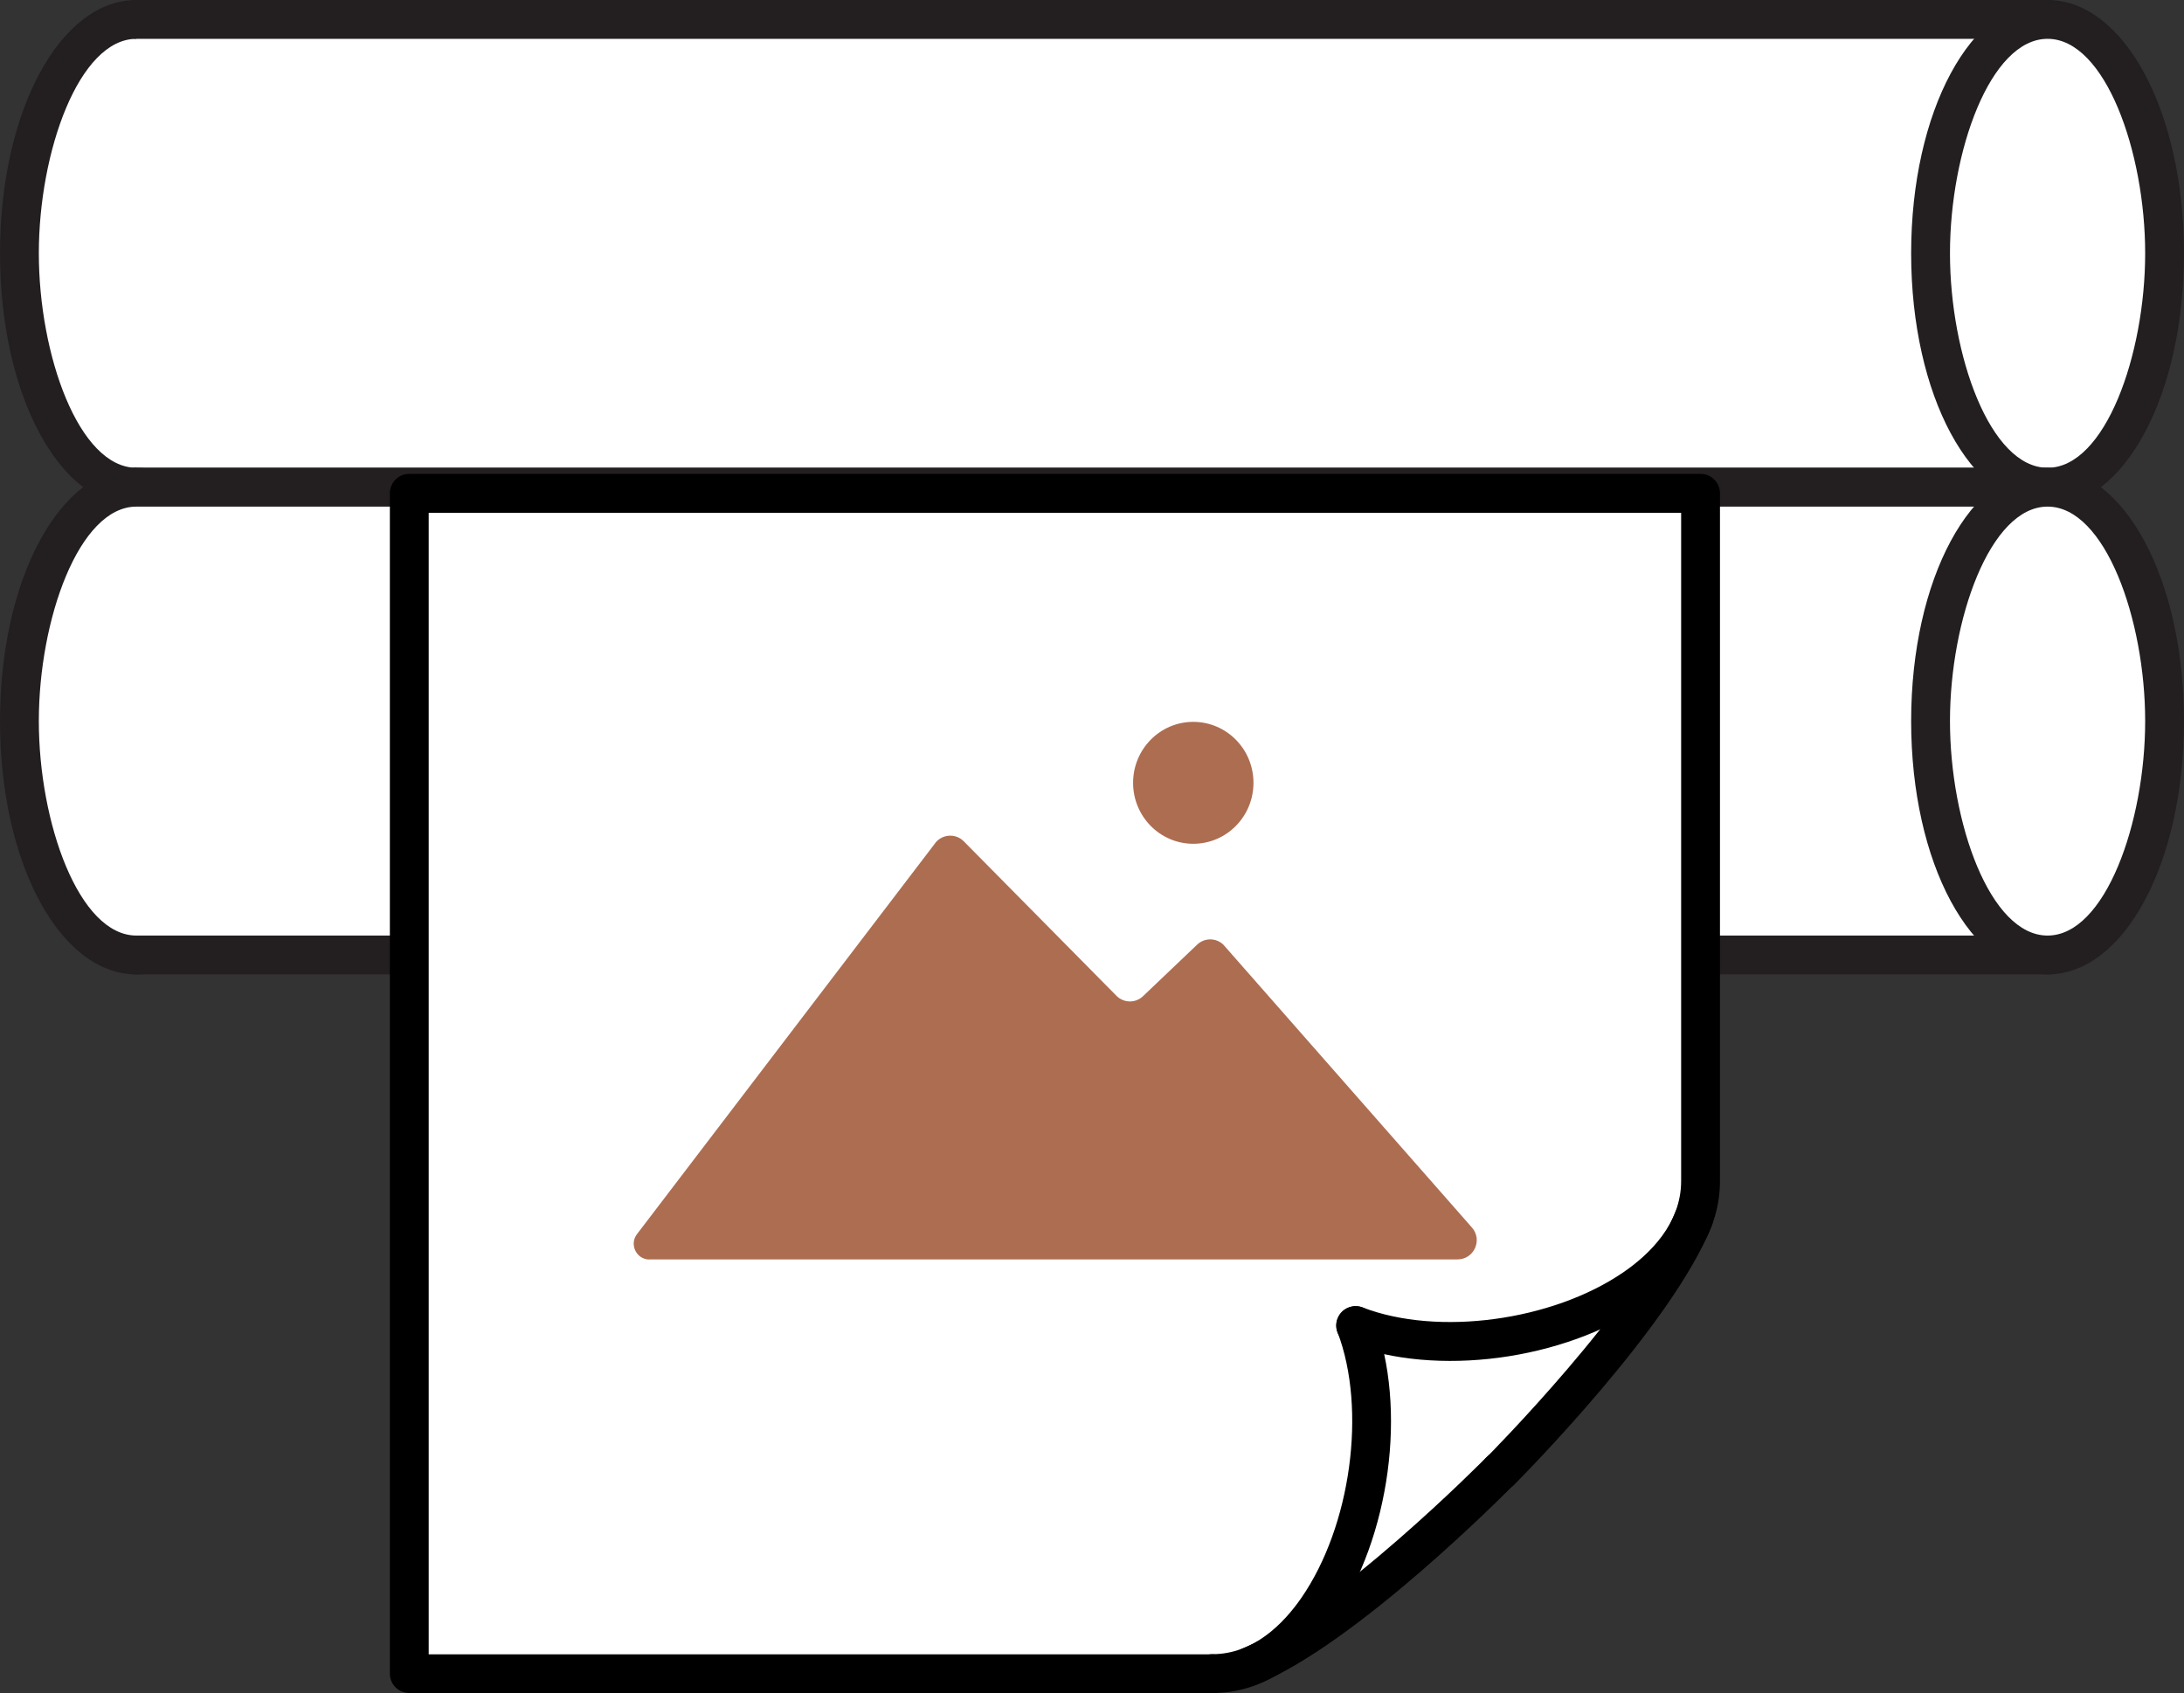<?xml version="1.0" encoding="UTF-8"?>
<svg id="Layer_2" xmlns="http://www.w3.org/2000/svg" viewBox="0 0 168.73 130.8">
  <rect x="0" y="0" width="168.73" height="130.8" fill="#333333" stroke="none"/>
  <defs>
    <style>
      .cls-1 {
        fill: #231f20;
      }

      .cls-2 {
        fill: #fff;
      }

      .cls-3 {
        fill: #ad6d51;
      }
    </style>
  </defs>
  <g id="Layer_1-2" data-name="Layer_1">
    <g>
      <g>
        <g>
          <ellipse class="cls-2" cx="10.53" cy="19.57" rx="9.04" ry="18.07"/>
          <path class="cls-1" d="M10.54,39.14C4.63,39.14,0,30.54,0,19.57S4.63,0,10.54,0s10.54,8.6,10.54,19.57-4.63,19.57-10.54,19.57ZM10.54,3c-4.44,0-7.54,8.73-7.54,16.57s3.09,16.57,7.54,16.57,7.54-8.73,7.54-16.57S14.98,3,10.54,3Z"/>
        </g>
        <g>
          <polyline class="cls-2" points="10.53 1.5 158.19 1.5 158.19 37.64 10.53 37.64"/>
          <path class="cls-1" d="M158.19,39.14H10.54c-.83,0-1.5-.67-1.5-1.5s.67-1.5,1.5-1.5h146.16V3H10.54c-.83,0-1.5-.67-1.5-1.5s.67-1.5,1.5-1.5h147.66c.83,0,1.5.67,1.5,1.5v36.14c0,.83-.67,1.5-1.5,1.5Z"/>
        </g>
        <g>
          <ellipse class="cls-2" cx="158.19" cy="19.57" rx="9.04" ry="18.07"/>
          <path class="cls-1" d="M158.19,39.14c-5.91,0-10.54-8.6-10.54-19.57S152.29,0,158.19,0s10.54,8.6,10.54,19.57-4.63,19.57-10.54,19.57ZM158.19,3c-4.44,0-7.54,8.73-7.54,16.57s3.09,16.57,7.54,16.57,7.54-8.73,7.54-16.57-3.09-16.57-7.54-16.57Z"/>
        </g>
      </g>
      <g>
        <g>
          <ellipse class="cls-2" cx="10.53" cy="55.71" rx="9.04" ry="18.07"/>
          <path class="cls-1" d="M10.54,75.28c-5.91,0-10.54-8.6-10.54-19.57s4.63-19.57,10.54-19.57,10.54,8.6,10.54,19.57-4.63,19.57-10.54,19.57ZM10.54,39.14c-4.44,0-7.54,8.73-7.54,16.57s3.09,16.57,7.54,16.57,7.54-8.73,7.54-16.57-3.09-16.57-7.54-16.57Z"/>
        </g>
        <g>
          <polyline class="cls-2" points="10.53 37.64 158.19 37.64 158.19 73.78 10.53 73.78"/>
          <path class="cls-1" d="M158.19,75.28H10.54c-.83,0-1.5-.67-1.5-1.5s.67-1.5,1.5-1.5h146.16v-33.14H10.54c-.83,0-1.5-.67-1.5-1.5s.67-1.5,1.5-1.5h147.66c.83,0,1.5.67,1.5,1.5v36.14c0,.83-.67,1.5-1.5,1.5Z"/>
        </g>
        <g>
          <ellipse class="cls-2" cx="158.19" cy="55.71" rx="9.04" ry="18.07"/>
          <path class="cls-1" d="M158.19,75.28c-5.91,0-10.54-8.6-10.54-19.57s4.63-19.57,10.54-19.57,10.54,8.6,10.54,19.57-4.63,19.57-10.54,19.57ZM158.19,39.14c-4.44,0-7.54,8.73-7.54,16.57s3.09,16.57,7.54,16.57,7.54-8.73,7.54-16.57-3.09-16.57-7.54-16.57Z"/>
        </g>
      </g>
      <g>
        <polygon class="cls-2" points="96.56 128.75 31.62 128.75 31.62 38.11 130.51 38.11 130.51 94.16 115.89 113.66 96.56 128.75"/>
        <g>
          <path d="M93.67,130.8H31.62c-.83,0-1.5-.67-1.5-1.5V38.11c0-.83.67-1.5,1.5-1.5h99.76c.83,0,1.5.67,1.5,1.5v53.13c0,3.64-2,6.94-5.77,9.53-6.32,4.34-16.17,5.64-22.92,3.04-.77-.3-1.16-1.17-.86-1.94.3-.77,1.17-1.15,1.94-.86,5.81,2.24,14.65,1.05,20.14-2.71,2.04-1.4,4.47-3.76,4.47-7.05v-51.63H33.12v88.19h60.54c.83,0,1.5.67,1.5,1.5s-.67,1.5-1.5,1.5Z"/>
          <path d="M115.89,115.17c-.38,0-.77-.15-1.06-.44-.59-.58-.59-1.53,0-2.12.12-.12,11.75-11.83,14.62-19,.31-.77,1.18-1.14,1.95-.84.77.31,1.14,1.18.84,1.95-3.1,7.75-14.78,19.51-15.28,20.01-.29.29-.68.44-1.06.44Z"/>
          <path d="M93.67,130.8c-.83,0-1.5-.67-1.5-1.5s.67-1.5,1.5-1.5c3.19,0,5.5-2.37,6.87-4.35,3.83-5.54,5.06-14.55,2.8-20.51-.29-.77.1-1.64.87-1.93.77-.29,1.64.1,1.93.87,2.61,6.9,1.26,16.91-3.13,23.28-2.55,3.69-5.78,5.64-9.33,5.64Z"/>
          <path d="M96.56,130.25c-.59,0-1.15-.35-1.39-.93-.31-.77.06-1.64.82-1.96,7.11-2.9,18.71-14.63,18.82-14.75.58-.59,1.53-.6,2.12-.02.59.58.6,1.53.02,2.12-.49.5-12.15,12.3-19.83,15.42-.18.08-.38.11-.56.11Z"/>
        </g>
        <g>
          <path class="cls-3" d="M50.18,97.31c-1.01,0-1.58-1.16-.97-1.96l23.11-30.3c.57-.63,1.55-.65,2.14-.05l11.79,11.93c.56.57,1.48.59,2.06.03l4.18-3.98c.57-.54,1.45-.54,2.02,0l19.21,21.86c.84.96.16,2.46-1.12,2.46h-62.43Z"/>
          <ellipse class="cls-3" cx="92.19" cy="60.48" rx="4.65" ry="4.71"/>
        </g>
      </g>
    </g>
  </g>
</svg>